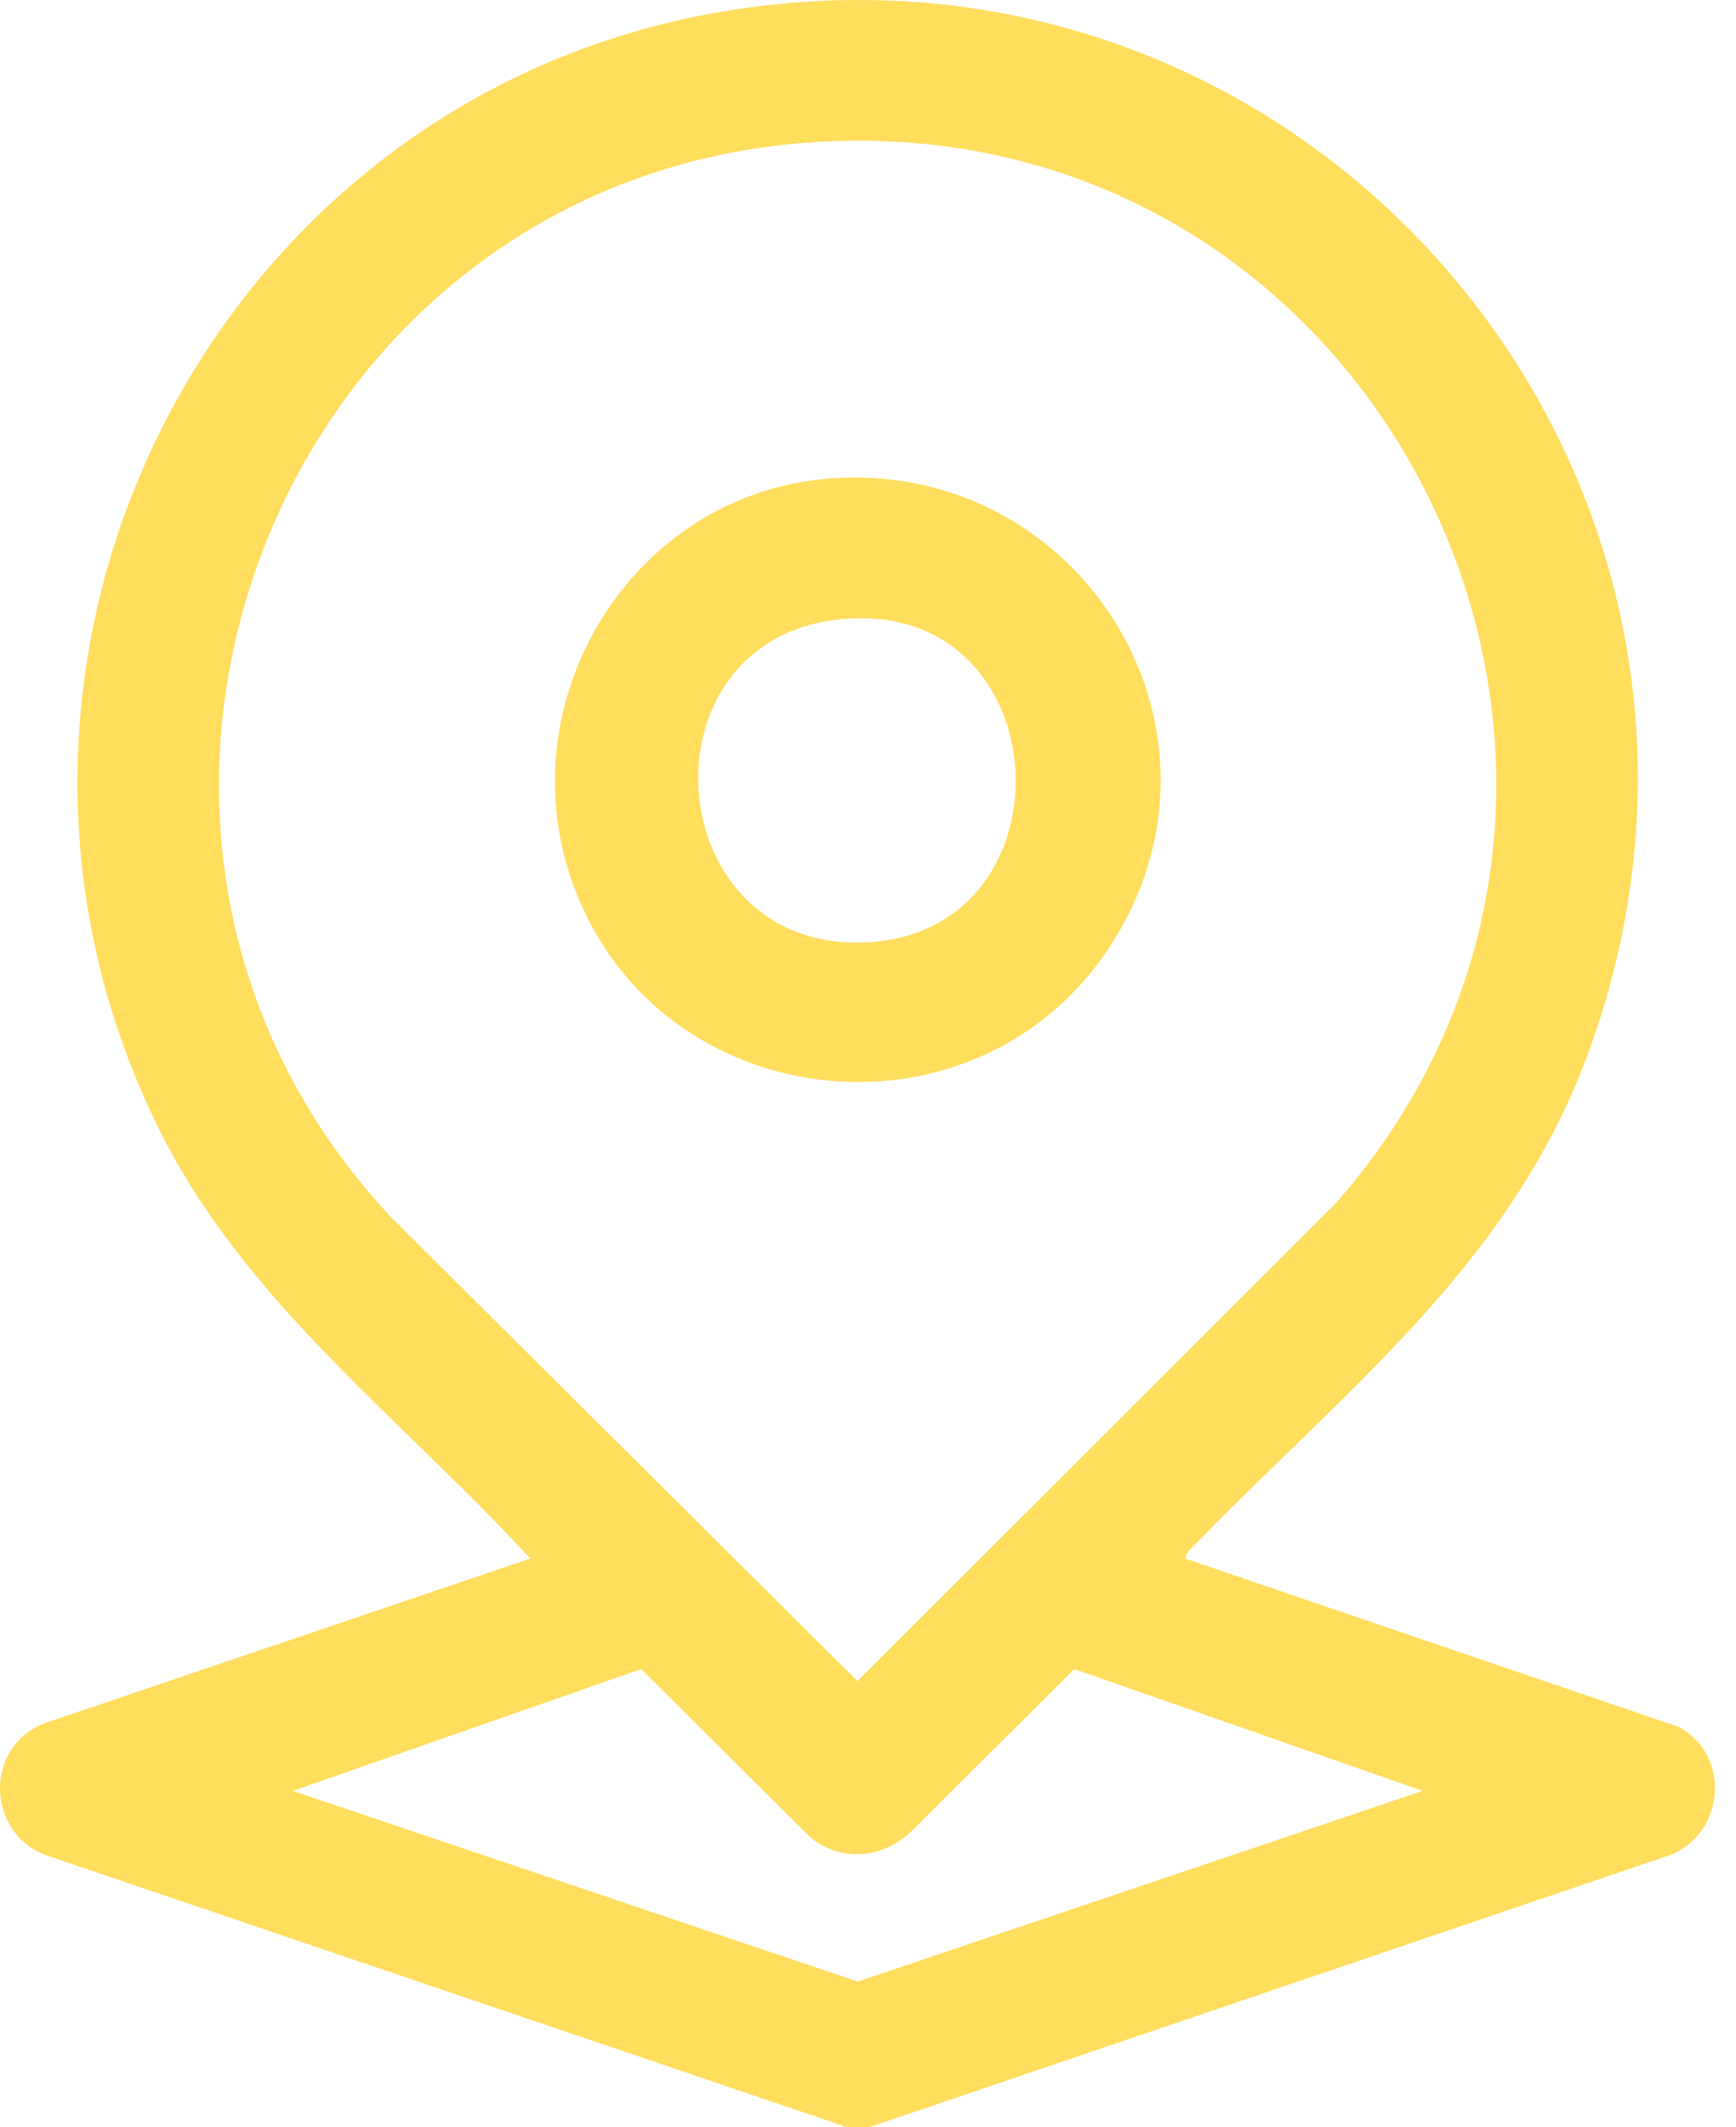 <svg width="40" height="49" viewBox="0 0 40 49" fill="none" xmlns="http://www.w3.org/2000/svg">
<g style="mix-blend-mode:multiply">
<path d="M27.309 35.899L38.675 39.775C39.903 40.428 39.745 42.267 38.448 42.739L20.049 48.991L19.529 49L1.079 42.739C-0.315 42.234 -0.381 40.253 1.013 39.696L12.218 35.899C9.275 32.694 5.643 29.998 3.67 26.02C-1.666 15.262 4.844 2.256 16.656 0.265C30.4 -2.051 41.437 11.227 36.569 24.327C34.753 29.215 30.857 32.12 27.368 35.749L27.309 35.899ZM18.819 3.27C6.429 4.017 0.557 19.05 9.029 28.055L19.756 38.721L30.798 27.694C39.391 17.877 31.916 2.481 18.819 3.27ZM32.78 41.25L24.753 38.445L20.997 42.184C20.34 42.805 19.417 42.901 18.682 42.331L14.774 38.445L6.747 41.25L19.764 45.642L32.78 41.25Z" fill="#FFDD5D"/>
<path d="M19.06 11.027C24.784 10.543 28.712 16.639 25.71 21.586C22.685 26.572 15.157 25.816 13.195 20.343C11.678 16.112 14.56 11.407 19.06 11.027ZM19.299 14.272C14.72 14.794 15.182 21.734 19.762 21.711C24.867 21.684 24.505 13.679 19.299 14.272Z" fill="#FFDD5D"/>
</g>
</svg>
